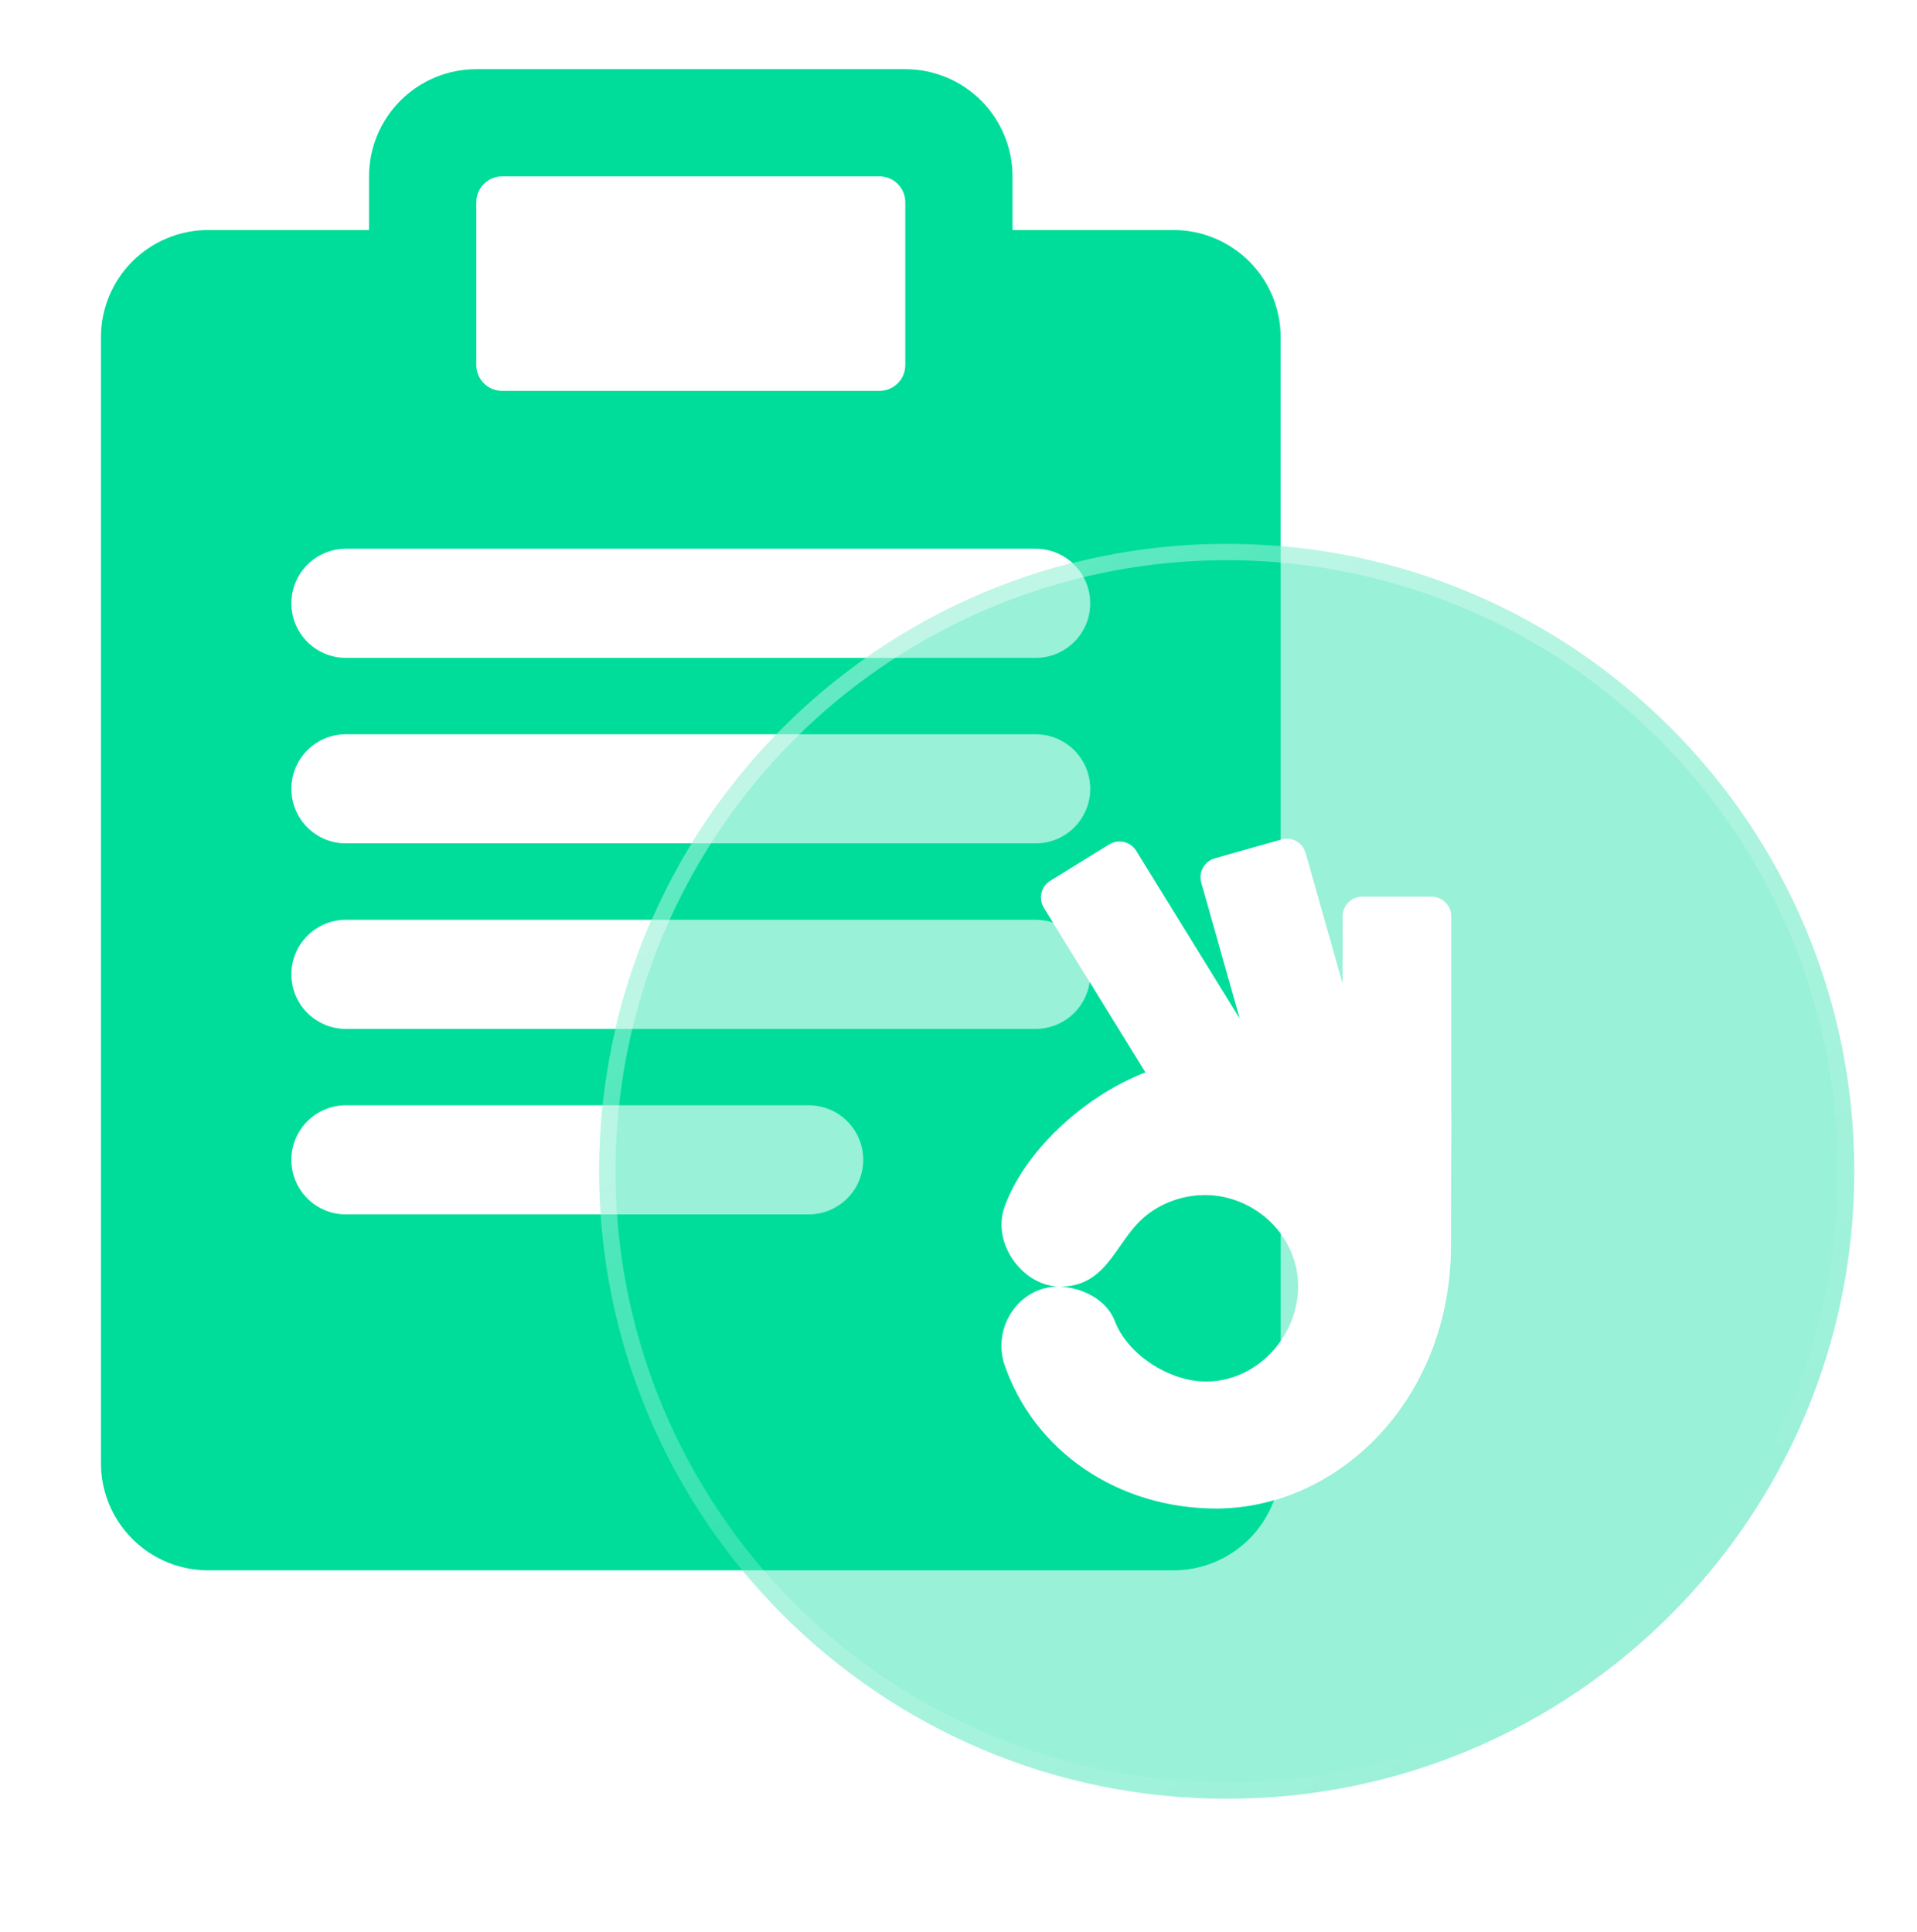<?xml version="1.0" encoding="UTF-8"?> <svg xmlns="http://www.w3.org/2000/svg" width="124" height="125" viewBox="0 0 124 125" fill="none"> <path fill-rule="evenodd" clip-rule="evenodd" d="M65.495 14.881H75.901C77.741 14.881 79.505 15.612 80.806 16.913C82.107 18.214 82.838 19.978 82.838 21.818V54.323L78.582 55.527C77.903 55.719 77.508 56.425 77.701 57.104L80.184 65.879L73.502 55.046C73.132 54.446 72.345 54.259 71.744 54.63L67.94 56.977C67.34 57.347 67.153 58.134 67.523 58.734L68.112 59.688C67.76 59.57 67.383 59.507 66.991 59.507H22.377C20.427 59.507 18.847 61.087 18.847 63.036C18.847 64.986 20.427 66.566 22.377 66.566H66.991C68.77 66.566 70.243 65.249 70.485 63.536L74.086 69.374C69.918 70.996 66.18 74.654 64.966 78.105C64.161 80.398 66.075 83.134 68.447 83.237L68.416 83.237C66.012 83.237 64.218 85.717 64.931 88.171C66.848 93.907 72.332 97.615 78.728 97.6C79.978 97.592 81.213 97.408 82.407 97.064C82.064 97.994 81.521 98.849 80.806 99.564C79.505 100.864 77.741 101.595 75.901 101.595H13.466C11.627 101.595 9.862 100.864 8.561 99.564C7.26 98.263 6.529 96.498 6.529 94.658V21.818C6.529 19.978 7.26 18.214 8.561 16.913C9.862 15.612 11.627 14.881 13.466 14.881H23.872V11.412C23.872 9.572 24.603 7.808 25.904 6.507C27.205 5.206 28.969 4.475 30.809 4.475H58.558C60.398 4.475 62.162 5.206 63.463 6.507C64.764 7.808 65.495 9.572 65.495 11.412V14.881ZM78.14 77.319C80.033 77.387 81.763 78.353 82.838 79.809V86.759C81.752 88.32 79.988 89.376 78.018 89.376C75.661 89.376 72.942 87.653 72.112 85.459C71.6 84.106 70.036 83.296 68.578 83.24L68.586 83.24C70.625 83.24 71.534 81.939 72.466 80.605C72.924 79.951 73.387 79.288 73.992 78.768C75.076 77.825 76.585 77.272 78.14 77.319ZM32.477 11.412C31.556 11.412 30.809 12.159 30.809 13.08V23.619C30.809 24.54 31.556 25.287 32.477 25.287H56.89C57.811 25.287 58.558 24.54 58.558 23.619V13.08C58.558 12.159 57.811 11.412 56.89 11.412H32.477ZM18.847 39.032C18.847 37.083 20.427 35.502 22.377 35.502H66.99C68.94 35.502 70.52 37.083 70.52 39.032C70.52 40.982 68.94 42.562 66.99 42.562H22.377C20.427 42.562 18.847 40.982 18.847 39.032ZM22.377 47.504C20.427 47.504 18.847 49.084 18.847 51.034C18.847 52.983 20.427 54.564 22.377 54.564H66.991C68.94 54.564 70.521 52.983 70.521 51.034C70.521 49.084 68.94 47.504 66.991 47.504H22.377ZM22.377 71.507C20.427 71.507 18.847 73.087 18.847 75.037C18.847 76.987 20.427 78.567 22.377 78.567H52.308C54.258 78.567 55.838 76.987 55.838 75.037C55.838 73.087 54.258 71.507 52.308 71.507H22.377Z" fill="#00DD9B"></path> <g filter="url(#filter0_b_89_4222)"> <path fill-rule="evenodd" clip-rule="evenodd" d="M119.943 75.778C119.943 98.198 101.768 116.372 79.349 116.372C56.929 116.372 38.755 98.198 38.755 75.778C38.755 53.359 56.929 35.184 79.349 35.184C101.768 35.184 119.943 53.359 119.943 75.778ZM93.881 72.289C93.867 75.069 93.855 77.841 93.855 80.564C93.855 90.557 86.57 97.556 78.728 97.603C72.332 97.619 66.848 93.911 64.931 88.175C64.218 85.72 66.012 83.241 68.416 83.241L68.448 83.241C66.075 83.137 64.161 80.402 64.966 78.108C66.18 74.659 69.917 71 74.084 69.378L67.516 58.731C67.146 58.13 67.333 57.343 67.933 56.973L71.738 54.626C72.338 54.256 73.125 54.442 73.495 55.043L80.181 65.881L77.696 57.1C77.504 56.422 77.898 55.716 78.577 55.524L82.878 54.306C83.557 54.114 84.263 54.509 84.455 55.187L86.846 63.635V59.285C86.846 58.58 87.418 58.008 88.123 58.008H92.593C93.299 58.008 93.871 58.58 93.871 59.285V72.282L93.881 72.289ZM68.578 83.244C70.036 83.3 71.6 84.109 72.112 85.463C72.942 87.656 75.661 89.38 78.018 89.38C81.365 89.38 84.117 86.332 83.96 82.937C83.818 79.873 81.189 77.433 78.141 77.323C76.585 77.275 75.076 77.829 73.992 78.772C73.387 79.292 72.924 79.954 72.467 80.609C71.534 81.943 70.625 83.244 68.586 83.244L68.578 83.244Z" fill="#00DD9B" fill-opacity="0.4"></path> </g> <circle cx="79.349" cy="75.779" r="40.065" stroke="url(#paint0_linear_89_4222)" stroke-width="1.059"></circle> <defs> <filter id="filter0_b_89_4222" x="25.983" y="22.412" width="106.732" height="106.732" filterUnits="userSpaceOnUse" color-interpolation-filters="sRGB"> <feFlood flood-opacity="0" result="BackgroundImageFix"></feFlood> <feGaussianBlur in="BackgroundImageFix" stdDeviation="6.386"></feGaussianBlur> <feComposite in2="SourceAlpha" operator="in" result="effect1_backgroundBlur_89_4222"></feComposite> <feBlend mode="normal" in="SourceGraphic" in2="effect1_backgroundBlur_89_4222" result="shape"></feBlend> </filter> <linearGradient id="paint0_linear_89_4222" x1="52.33" y1="43.78" x2="105.993" y2="108.017" gradientUnits="userSpaceOnUse"> <stop stop-color="white" stop-opacity="0.4"></stop> <stop offset="1" stop-color="white" stop-opacity="0"></stop> </linearGradient> </defs> </svg> 